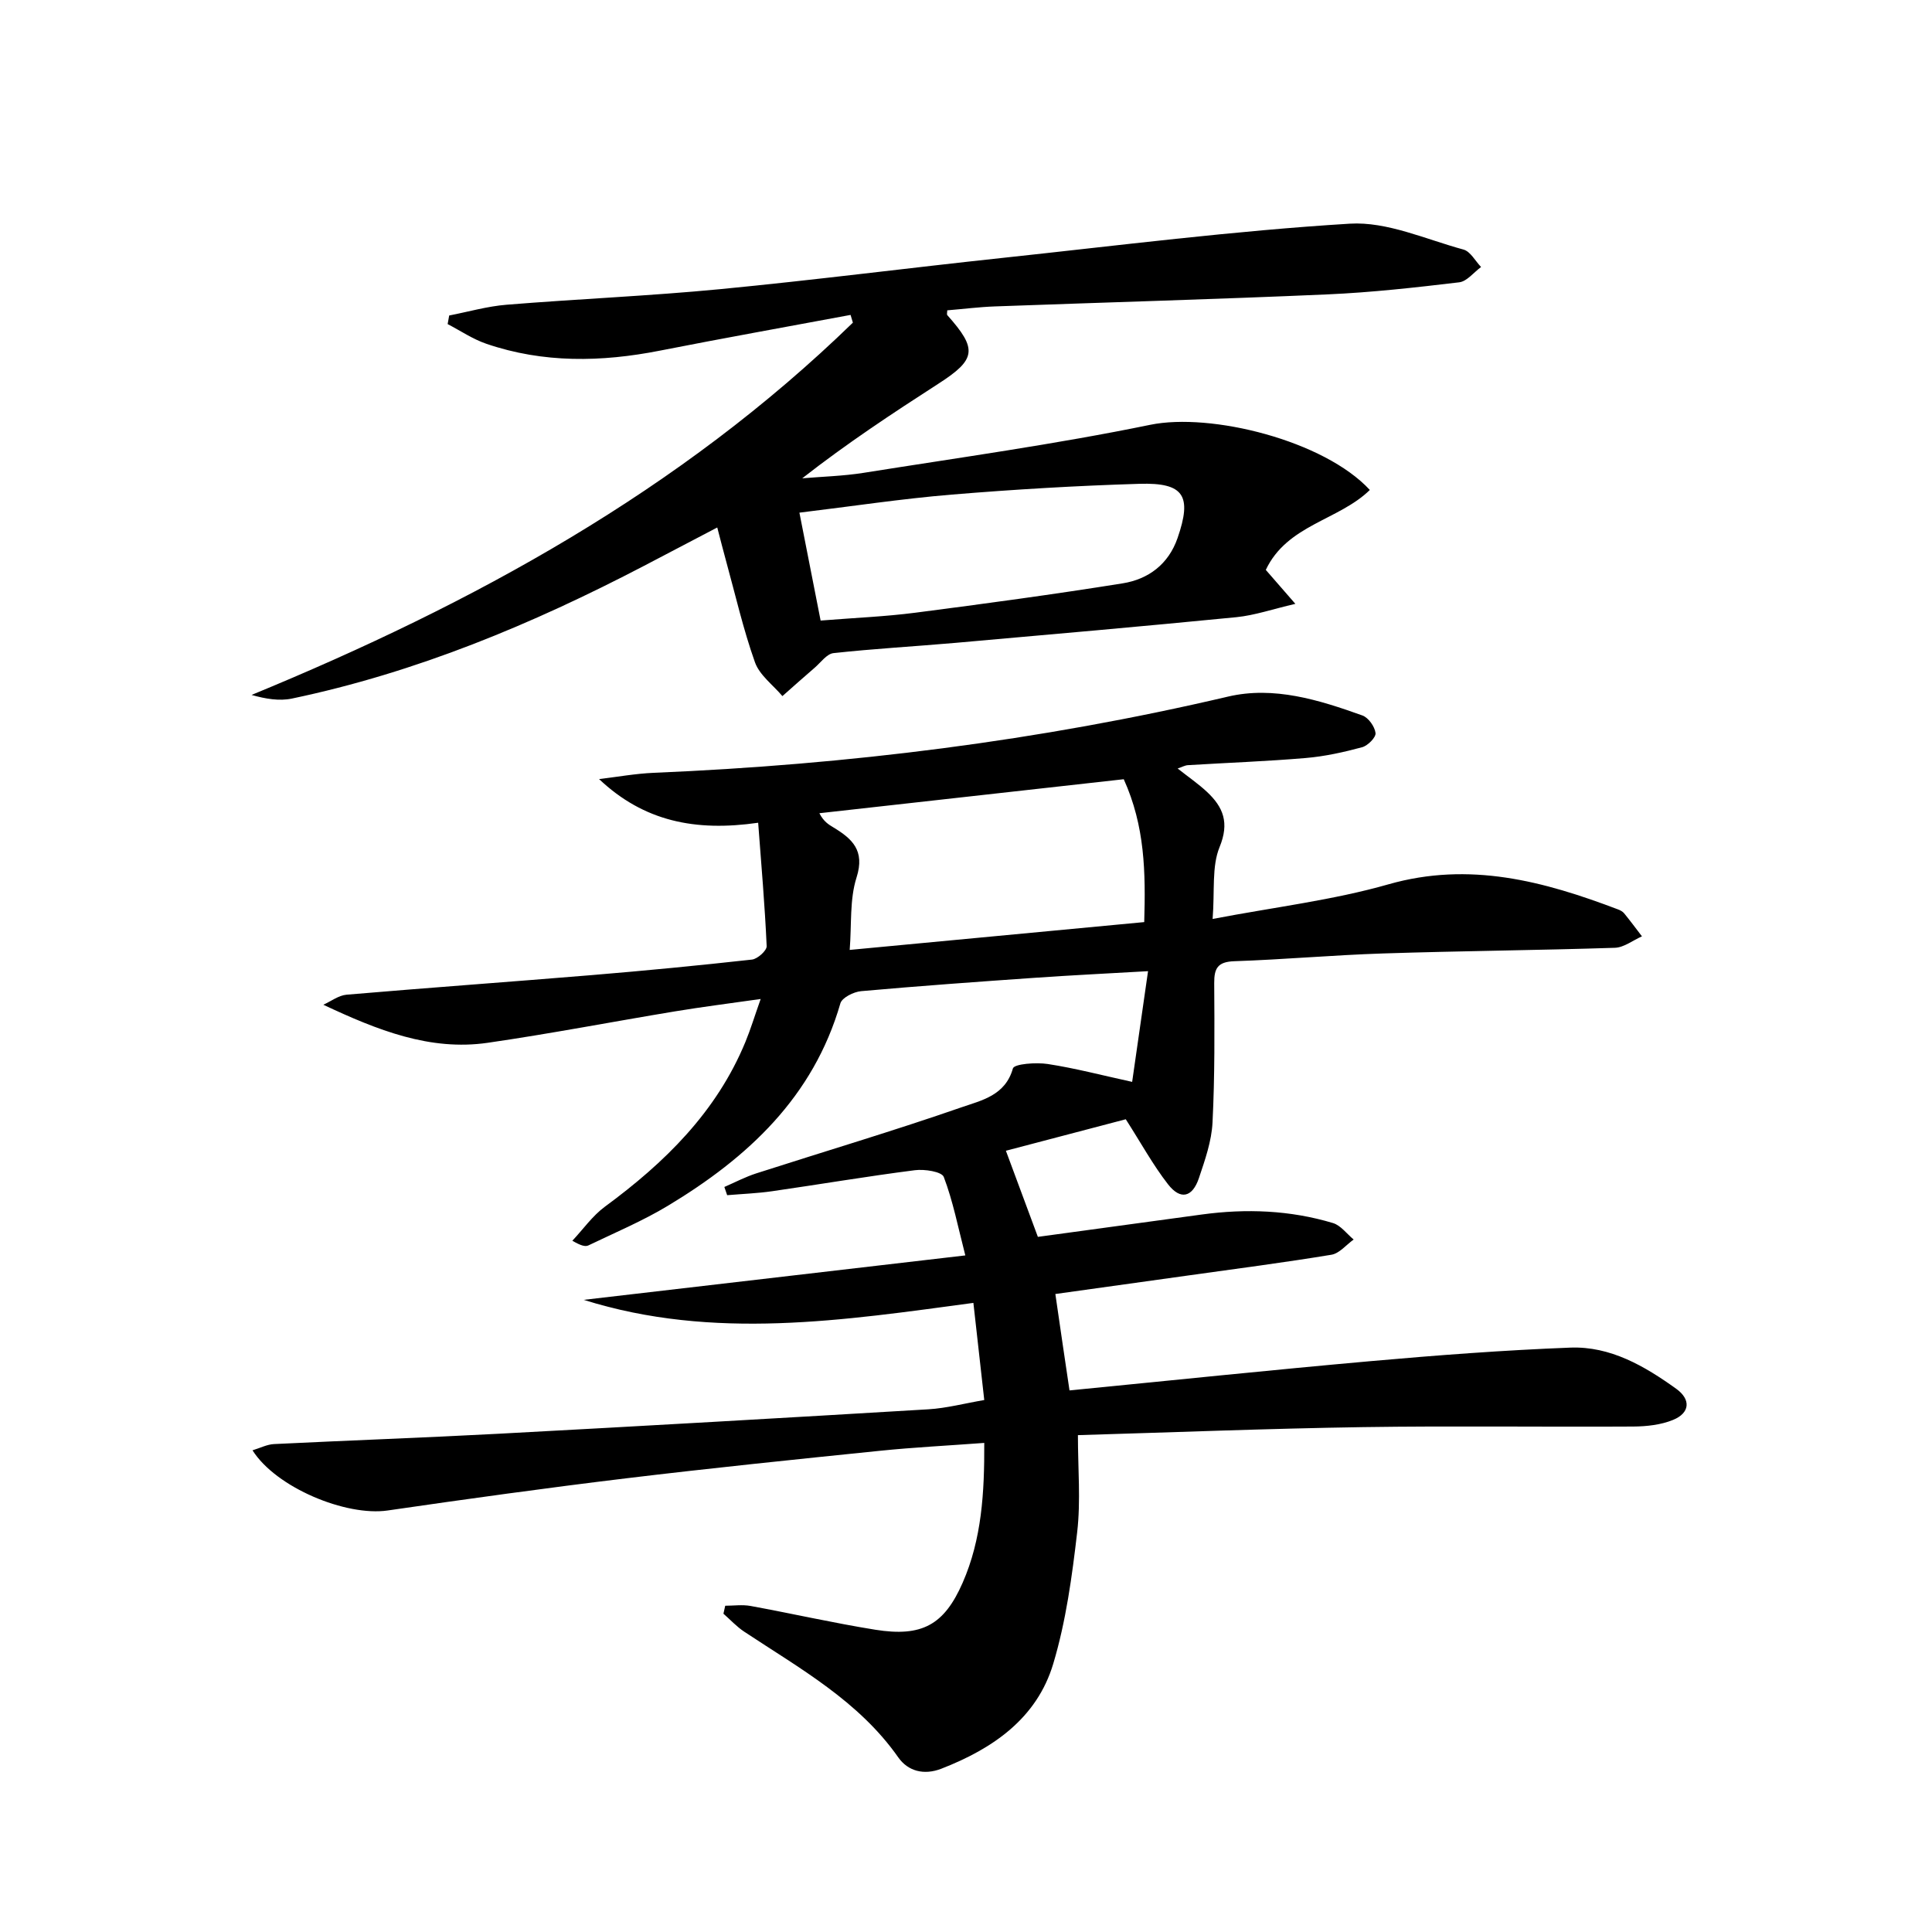 <svg enable-background="new 0 0 400 400" viewBox="0 0 400 400" xmlns="http://www.w3.org/2000/svg"><path d="m221.43 287.87c20.84-2.04 41.64-4.22 62.46-6.07 13.71-1.22 27.46-2.26 41.21-2.79 8.3-.32 15.38 3.81 21.94 8.52 3.09 2.22 2.85 5.02-.66 6.45-2.52 1.03-5.48 1.35-8.24 1.37-18.66.11-37.32-.16-55.97.12-19.76.3-39.51 1.09-59 1.66 0 6.94.6 13.58-.15 20.07-1.06 9.16-2.32 18.45-4.95 27.24-3.39 11.34-12.5 17.6-23.17 21.75-3.61 1.4-6.91.52-8.92-2.34-8.21-11.7-20.38-18.4-31.87-26.01-1.58-1.04-2.89-2.48-4.33-3.74.12-.55.25-1.1.37-1.65 1.74 0 3.53-.26 5.21.04 8.64 1.58 17.21 3.54 25.87 4.93 9.65 1.54 14.25-.99 18.08-9.74 3.94-9 4.52-18.58 4.47-28.94-7.5.56-14.57.91-21.6 1.63-17.52 1.79-35.05 3.59-52.54 5.7-16.49 1.99-32.94 4.27-49.38 6.66-8.61 1.25-23.09-4.72-27.98-12.46 1.6-.48 3-1.22 4.44-1.29 15.45-.76 30.91-1.31 46.36-2.13 29.72-1.59 59.43-3.29 89.14-5.07 3.76-.23 7.47-1.22 11.56-1.92-.76-6.75-1.47-13.13-2.25-20.11-26.76 3.59-53.78 7.83-80.68-.63 26.02-3.03 52.04-6.06 79.01-9.2-1.53-5.93-2.56-11.25-4.46-16.24-.42-1.11-4-1.66-5.99-1.4-9.87 1.26-19.7 2.93-29.55 4.35-3.08.44-6.21.56-9.31.82-.19-.57-.38-1.13-.58-1.7 2.19-.95 4.33-2.08 6.59-2.81 14.2-4.57 28.52-8.82 42.61-13.72 4.03-1.4 8.97-2.4 10.54-8.01.27-.95 4.8-1.29 7.21-.92 5.69.87 11.28 2.35 17.48 3.7 1.07-7.49 2.12-14.78 3.29-22.92-8.36.48-15.75.84-23.12 1.35-12.1.84-24.21 1.71-36.29 2.79-1.54.14-3.95 1.34-4.29 2.53-5.6 19.39-19.17 31.94-35.69 41.89-5.24 3.16-10.95 5.56-16.48 8.22-.66.31-1.59.04-3.32-.97 2.23-2.37 4.16-5.15 6.74-7.05 12.39-9.11 23.1-19.59 29.09-34.11 1.07-2.59 1.88-5.28 3.16-8.89-6.45.92-12.1 1.63-17.72 2.56-12.94 2.14-25.82 4.63-38.8 6.51-11.94 1.73-22.81-2.61-34.03-7.88 1.6-.72 3.17-1.94 4.82-2.08 16.89-1.44 33.8-2.65 50.7-4.05 11.09-.92 22.17-1.99 33.23-3.22 1.15-.13 3.08-1.86 3.04-2.78-.37-8.38-1.1-16.74-1.76-25.55-13.03 1.88-23.68-.29-32.94-9.04 3.78-.45 7.56-1.14 11.35-1.3 40.1-1.68 79.75-6.6 118.88-15.78 9.48-2.22 18.83.69 27.81 3.91 1.25.45 2.56 2.3 2.72 3.64.11.89-1.61 2.63-2.79 2.94-3.82 1.03-7.75 1.9-11.68 2.23-8.11.69-16.26.98-24.39 1.48-.61.04-1.2.38-2.11.69 2.21 1.75 4.26 3.15 6.06 4.83 3.39 3.17 4.69 6.4 2.62 11.44-1.65 4.04-.98 9.03-1.44 14.88 12.85-2.46 24.89-3.88 36.4-7.17 16.81-4.79 32.16-.65 47.55 5.2.46.17.95.44 1.25.8 1.27 1.56 2.47 3.17 3.69 4.77-1.87.82-3.72 2.31-5.61 2.37-15.97.52-31.95.65-47.92 1.17-10.3.33-20.58 1.26-30.88 1.61-3.4.12-4.17 1.43-4.15 4.52.06 9.62.13 19.26-.35 28.86-.19 3.89-1.56 7.78-2.82 11.53-1.35 4-3.82 4.58-6.39 1.28-3.11-3.99-5.56-8.49-8.75-13.47-7.74 2.03-16.3 4.28-24.82 6.52 2.45 6.6 4.62 12.43 6.62 17.83 11.67-1.59 22.81-3.11 33.95-4.63 9.17-1.25 18.27-.9 27.15 1.77 1.62.49 2.86 2.24 4.28 3.41-1.53 1.09-2.94 2.87-4.6 3.15-9.82 1.62-19.7 2.9-29.56 4.28-9.18 1.29-18.36 2.56-27.6 3.85 1.03 7.18 2.02 13.82 2.93 19.96zm-45.51-91.2c20.87-1.97 40.91-3.86 60.98-5.76.3-10.3.16-19.85-4.24-29.58-21.04 2.35-42.03 4.69-63.02 7.04.93 1.78 1.92 2.33 2.88 2.92 3.92 2.37 6.6 4.78 4.82 10.38-1.46 4.57-1 9.75-1.42 15z"/><path d="m176.1 65.2c-13.17 2.46-26.35 4.81-39.49 7.4-12.11 2.38-24.11 2.61-35.91-1.42-2.81-.96-5.36-2.7-8.02-4.08.11-.59.21-1.19.32-1.78 3.97-.77 7.9-1.91 11.9-2.23 14.75-1.2 29.54-1.81 44.27-3.23 19.51-1.88 38.95-4.39 58.44-6.47 23.93-2.56 47.84-5.61 71.85-7.08 7.72-.47 15.74 3.24 23.54 5.36 1.43.39 2.44 2.36 3.64 3.61-1.51 1.1-2.92 2.98-4.53 3.17-9.07 1.08-18.16 2.1-27.28 2.5-22.94 1.01-45.9 1.65-68.85 2.49-3.3.12-6.58.54-9.86.81 0 .4-.14.84.02 1.01 6.28 7.04 5.97 9.15-1.85 14.18-9.48 6.11-18.9 12.32-28.2 19.59 4.23-.36 8.5-.47 12.68-1.13 19.82-3.16 39.73-5.91 59.38-9.95 12.53-2.57 35.97 3.23 45.46 13.49-6.44 6.3-17.11 7.19-21.54 16.55 1.61 1.85 3.39 3.9 6.12 7.03-4.71 1.09-8.41 2.38-12.2 2.76-19.35 1.9-38.72 3.6-58.09 5.31-8.44.74-16.91 1.21-25.33 2.13-1.39.15-2.62 1.92-3.87 3-2.26 1.94-4.48 3.93-6.71 5.9-1.95-2.31-4.73-4.33-5.68-6.99-2.44-6.86-4.06-14-6-21.04-.57-2.06-1.09-4.13-1.81-6.88-5.26 2.76-10.18 5.34-15.1 7.91-23.21 12.11-47.23 22.12-72.96 27.51-2.62.55-5.45.07-8.36-.75 45.92-18.9 88.74-42.31 124.5-77.08-.16-.53-.32-1.07-.48-1.6zm-6.2 63.28c7.09-.57 13.4-.82 19.64-1.63 14.31-1.85 28.62-3.79 42.87-6.07 5.32-.85 9.5-3.93 11.39-9.38 3.03-8.75 1.35-11.52-7.92-11.23-12.96.39-25.92 1.16-38.83 2.23-10.37.86-20.69 2.43-31.54 3.74 1.53 7.76 2.93 14.88 4.39 22.34z"/></svg>
